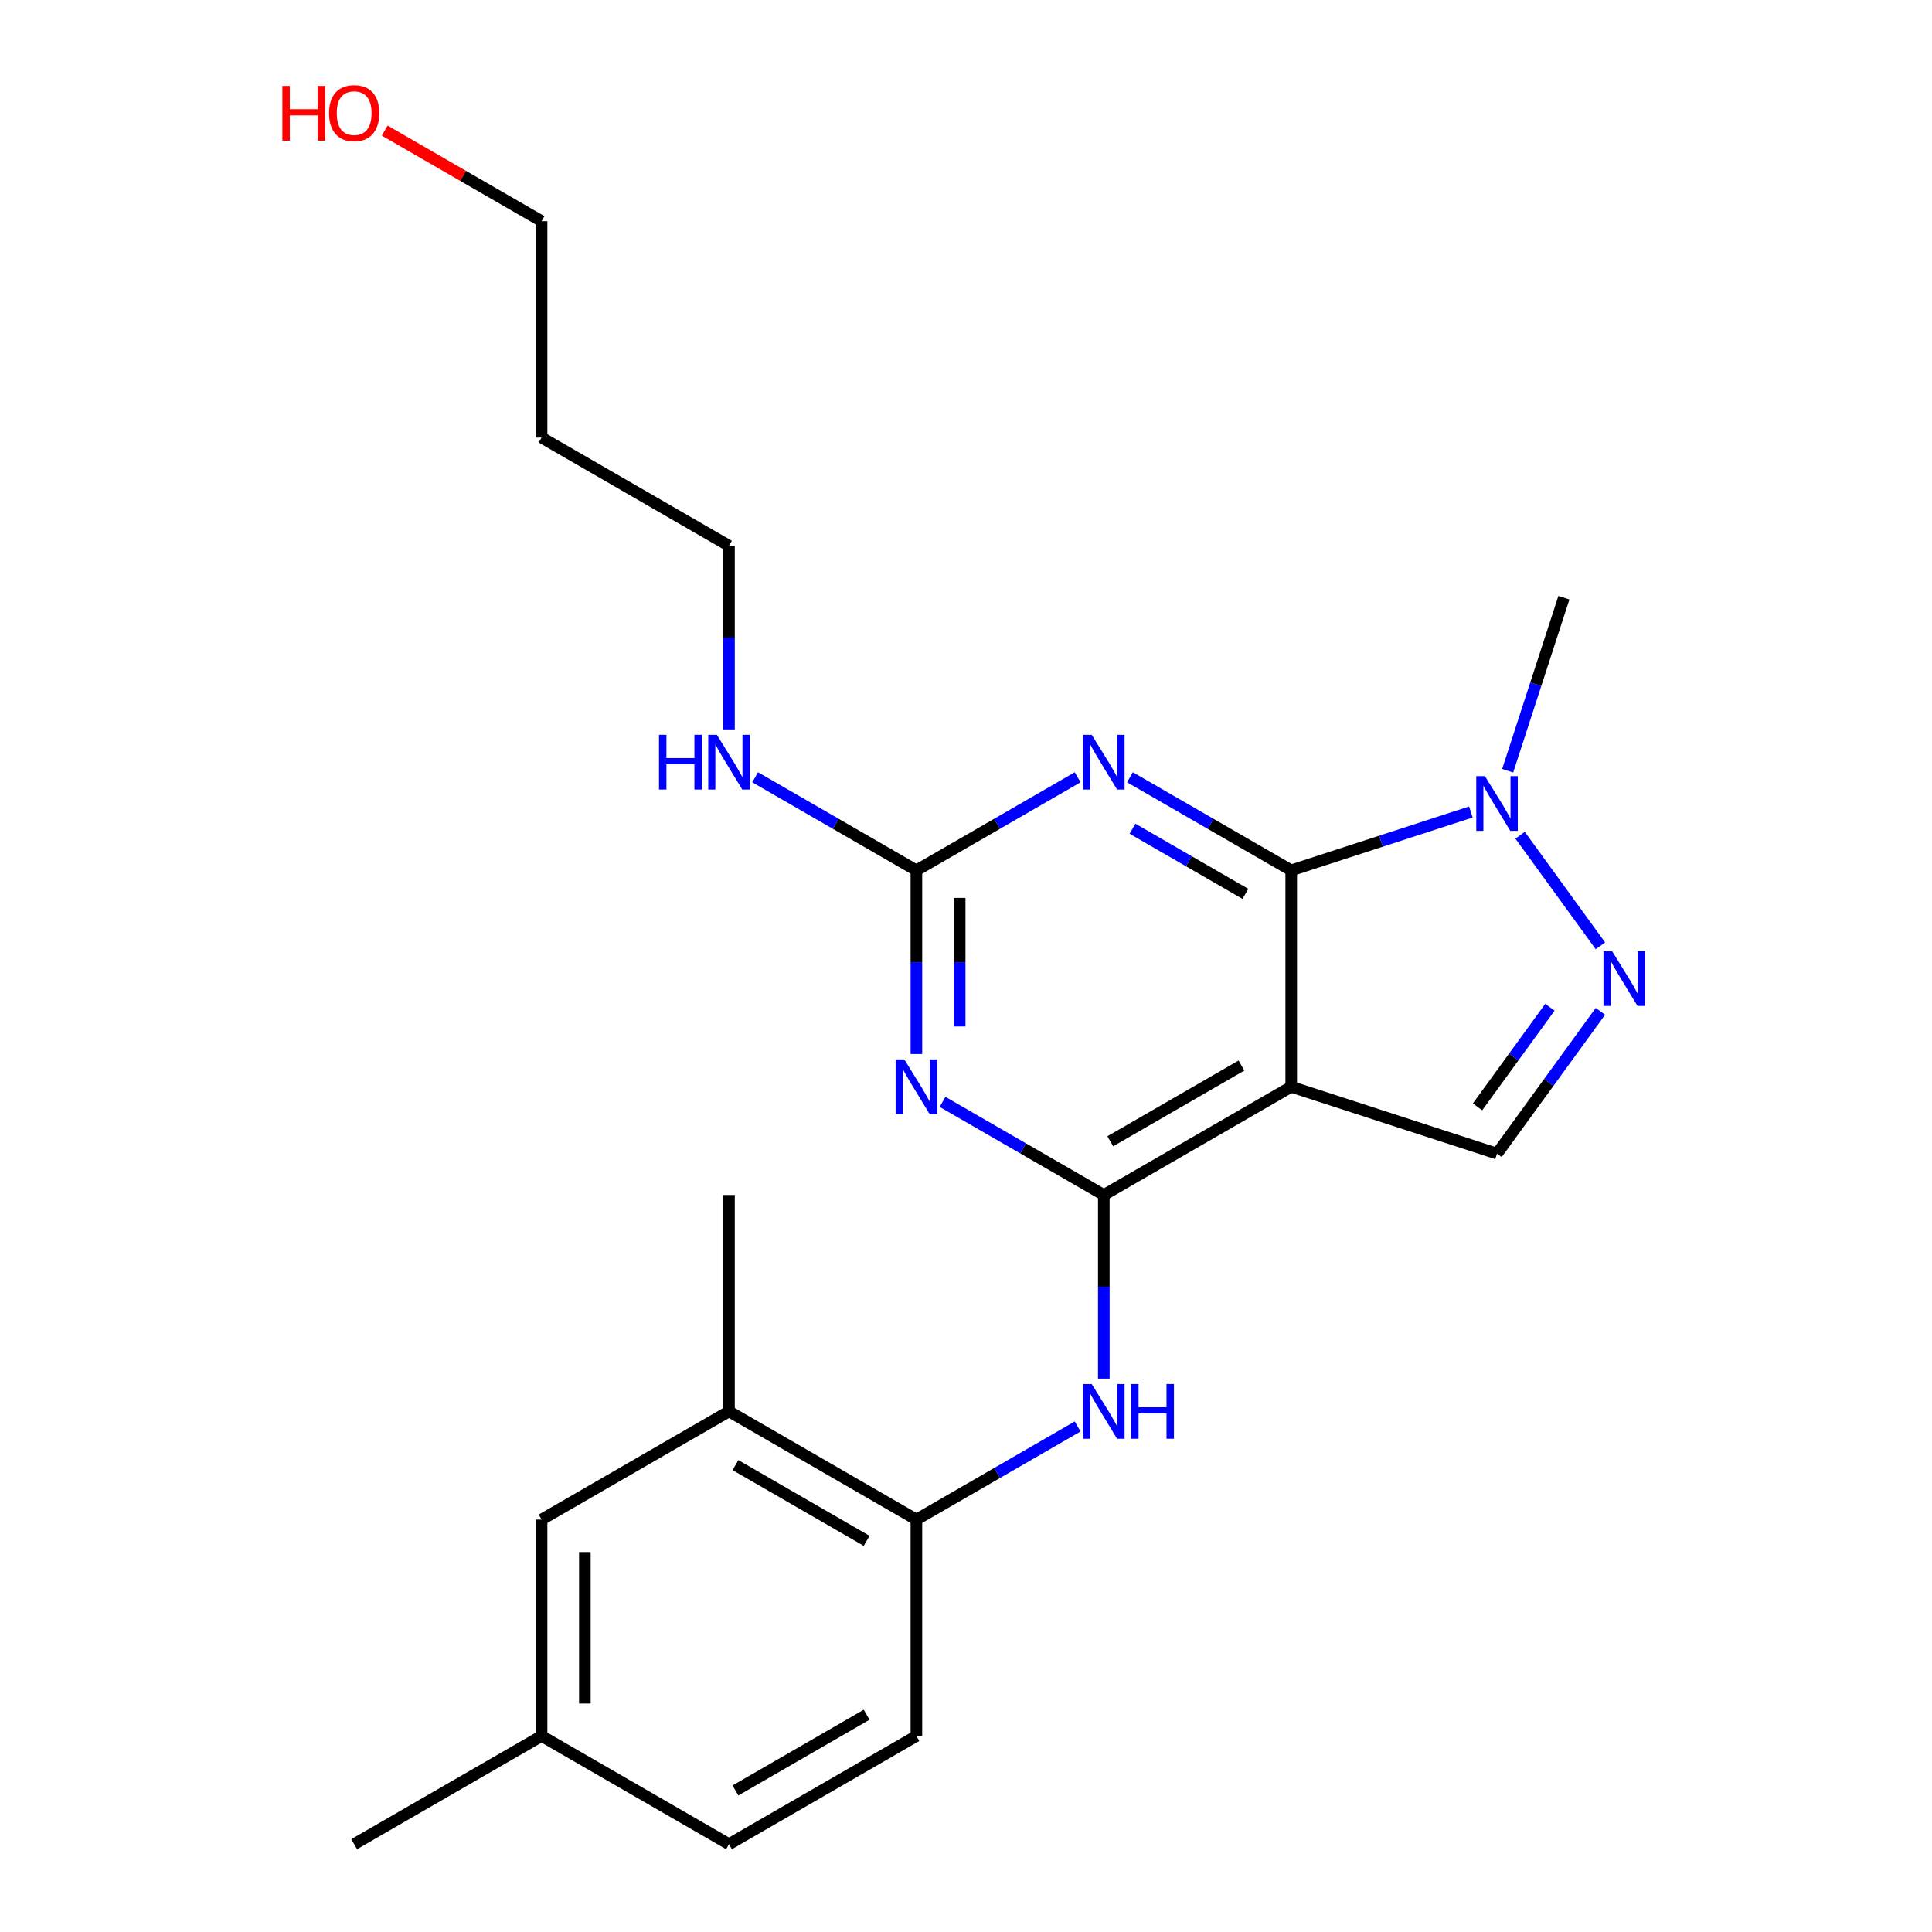 <?xml version='1.0' encoding='iso-8859-1'?>
<svg version='1.1' baseProfile='full'
              xmlns='http://www.w3.org/2000/svg'
                      xmlns:rdkit='http://www.rdkit.org/xml'
                      xmlns:xlink='http://www.w3.org/1999/xlink'
                  xml:space='preserve'
width='1000px' height='1000px' viewBox='0 0 1000 1000'>
<!-- END OF HEADER -->
<rect style='opacity:1.0;fill:#FFFFFF;stroke:none' width='1000' height='1000' x='0' y='0'> </rect>
<path class='bond-0' d='M 668.332,450.503 L 668.332,562.512' style='fill:none;fill-rule:evenodd;stroke:#000000;stroke-width:6px;stroke-linecap:butt;stroke-linejoin:miter;stroke-opacity:1' />
<path class='bond-2' d='M 668.332,450.503 L 626.6,426.409' style='fill:none;fill-rule:evenodd;stroke:#000000;stroke-width:6px;stroke-linecap:butt;stroke-linejoin:miter;stroke-opacity:1' />
<path class='bond-2' d='M 626.6,426.409 L 584.869,402.316' style='fill:none;fill-rule:evenodd;stroke:#0000FF;stroke-width:6px;stroke-linecap:butt;stroke-linejoin:miter;stroke-opacity:1' />
<path class='bond-2' d='M 644.611,462.676 L 615.399,445.81' style='fill:none;fill-rule:evenodd;stroke:#000000;stroke-width:6px;stroke-linecap:butt;stroke-linejoin:miter;stroke-opacity:1' />
<path class='bond-2' d='M 615.399,445.81 L 586.187,428.945' style='fill:none;fill-rule:evenodd;stroke:#0000FF;stroke-width:6px;stroke-linecap:butt;stroke-linejoin:miter;stroke-opacity:1' />
<path class='bond-6' d='M 668.332,450.503 L 714.825,435.396' style='fill:none;fill-rule:evenodd;stroke:#000000;stroke-width:6px;stroke-linecap:butt;stroke-linejoin:miter;stroke-opacity:1' />
<path class='bond-6' d='M 714.825,435.396 L 761.319,420.29' style='fill:none;fill-rule:evenodd;stroke:#0000FF;stroke-width:6px;stroke-linecap:butt;stroke-linejoin:miter;stroke-opacity:1' />
<path class='bond-1' d='M 668.332,562.512 L 571.329,618.517' style='fill:none;fill-rule:evenodd;stroke:#000000;stroke-width:6px;stroke-linecap:butt;stroke-linejoin:miter;stroke-opacity:1' />
<path class='bond-1' d='M 642.58,551.513 L 574.678,590.716' style='fill:none;fill-rule:evenodd;stroke:#000000;stroke-width:6px;stroke-linecap:butt;stroke-linejoin:miter;stroke-opacity:1' />
<path class='bond-7' d='M 668.332,562.512 L 774.859,597.125' style='fill:none;fill-rule:evenodd;stroke:#000000;stroke-width:6px;stroke-linecap:butt;stroke-linejoin:miter;stroke-opacity:1' />
<path class='bond-8' d='M 571.329,618.517 L 571.329,666.042' style='fill:none;fill-rule:evenodd;stroke:#000000;stroke-width:6px;stroke-linecap:butt;stroke-linejoin:miter;stroke-opacity:1' />
<path class='bond-8' d='M 571.329,666.042 L 571.329,713.566' style='fill:none;fill-rule:evenodd;stroke:#0000FF;stroke-width:6px;stroke-linecap:butt;stroke-linejoin:miter;stroke-opacity:1' />
<path class='bond-24' d='M 571.329,618.517 L 529.597,594.424' style='fill:none;fill-rule:evenodd;stroke:#000000;stroke-width:6px;stroke-linecap:butt;stroke-linejoin:miter;stroke-opacity:1' />
<path class='bond-24' d='M 529.597,594.424 L 487.866,570.33' style='fill:none;fill-rule:evenodd;stroke:#0000FF;stroke-width:6px;stroke-linecap:butt;stroke-linejoin:miter;stroke-opacity:1' />
<path class='bond-4' d='M 557.789,402.316 L 516.057,426.409' style='fill:none;fill-rule:evenodd;stroke:#0000FF;stroke-width:6px;stroke-linecap:butt;stroke-linejoin:miter;stroke-opacity:1' />
<path class='bond-4' d='M 516.057,426.409 L 474.326,450.503' style='fill:none;fill-rule:evenodd;stroke:#000000;stroke-width:6px;stroke-linecap:butt;stroke-linejoin:miter;stroke-opacity:1' />
<path class='bond-3' d='M 474.326,545.552 L 474.326,498.028' style='fill:none;fill-rule:evenodd;stroke:#0000FF;stroke-width:6px;stroke-linecap:butt;stroke-linejoin:miter;stroke-opacity:1' />
<path class='bond-3' d='M 474.326,498.028 L 474.326,450.503' style='fill:none;fill-rule:evenodd;stroke:#000000;stroke-width:6px;stroke-linecap:butt;stroke-linejoin:miter;stroke-opacity:1' />
<path class='bond-3' d='M 496.728,531.295 L 496.728,498.028' style='fill:none;fill-rule:evenodd;stroke:#0000FF;stroke-width:6px;stroke-linecap:butt;stroke-linejoin:miter;stroke-opacity:1' />
<path class='bond-3' d='M 496.728,498.028 L 496.728,464.76' style='fill:none;fill-rule:evenodd;stroke:#000000;stroke-width:6px;stroke-linecap:butt;stroke-linejoin:miter;stroke-opacity:1' />
<path class='bond-12' d='M 474.326,450.503 L 432.594,426.409' style='fill:none;fill-rule:evenodd;stroke:#000000;stroke-width:6px;stroke-linecap:butt;stroke-linejoin:miter;stroke-opacity:1' />
<path class='bond-12' d='M 432.594,426.409 L 390.863,402.316' style='fill:none;fill-rule:evenodd;stroke:#0000FF;stroke-width:6px;stroke-linecap:butt;stroke-linejoin:miter;stroke-opacity:1' />
<path class='bond-5' d='M 828.374,489.548 L 786.801,432.326' style='fill:none;fill-rule:evenodd;stroke:#0000FF;stroke-width:6px;stroke-linecap:butt;stroke-linejoin:miter;stroke-opacity:1' />
<path class='bond-23' d='M 828.374,523.468 L 801.617,560.297' style='fill:none;fill-rule:evenodd;stroke:#0000FF;stroke-width:6px;stroke-linecap:butt;stroke-linejoin:miter;stroke-opacity:1' />
<path class='bond-23' d='M 801.617,560.297 L 774.859,597.125' style='fill:none;fill-rule:evenodd;stroke:#000000;stroke-width:6px;stroke-linecap:butt;stroke-linejoin:miter;stroke-opacity:1' />
<path class='bond-23' d='M 802.223,521.349 L 783.493,547.129' style='fill:none;fill-rule:evenodd;stroke:#0000FF;stroke-width:6px;stroke-linecap:butt;stroke-linejoin:miter;stroke-opacity:1' />
<path class='bond-23' d='M 783.493,547.129 L 764.763,572.909' style='fill:none;fill-rule:evenodd;stroke:#000000;stroke-width:6px;stroke-linecap:butt;stroke-linejoin:miter;stroke-opacity:1' />
<path class='bond-16' d='M 780.37,398.93 L 794.921,354.146' style='fill:none;fill-rule:evenodd;stroke:#0000FF;stroke-width:6px;stroke-linecap:butt;stroke-linejoin:miter;stroke-opacity:1' />
<path class='bond-16' d='M 794.921,354.146 L 809.472,309.363' style='fill:none;fill-rule:evenodd;stroke:#000000;stroke-width:6px;stroke-linecap:butt;stroke-linejoin:miter;stroke-opacity:1' />
<path class='bond-9' d='M 557.789,738.344 L 516.057,762.438' style='fill:none;fill-rule:evenodd;stroke:#0000FF;stroke-width:6px;stroke-linecap:butt;stroke-linejoin:miter;stroke-opacity:1' />
<path class='bond-9' d='M 516.057,762.438 L 474.326,786.531' style='fill:none;fill-rule:evenodd;stroke:#000000;stroke-width:6px;stroke-linecap:butt;stroke-linejoin:miter;stroke-opacity:1' />
<path class='bond-10' d='M 474.326,786.531 L 377.323,730.527' style='fill:none;fill-rule:evenodd;stroke:#000000;stroke-width:6px;stroke-linecap:butt;stroke-linejoin:miter;stroke-opacity:1' />
<path class='bond-10' d='M 448.574,797.531 L 380.672,758.328' style='fill:none;fill-rule:evenodd;stroke:#000000;stroke-width:6px;stroke-linecap:butt;stroke-linejoin:miter;stroke-opacity:1' />
<path class='bond-13' d='M 474.326,786.531 L 474.326,898.541' style='fill:none;fill-rule:evenodd;stroke:#000000;stroke-width:6px;stroke-linecap:butt;stroke-linejoin:miter;stroke-opacity:1' />
<path class='bond-11' d='M 377.323,730.527 L 280.32,786.531' style='fill:none;fill-rule:evenodd;stroke:#000000;stroke-width:6px;stroke-linecap:butt;stroke-linejoin:miter;stroke-opacity:1' />
<path class='bond-19' d='M 377.323,730.527 L 377.323,618.517' style='fill:none;fill-rule:evenodd;stroke:#000000;stroke-width:6px;stroke-linecap:butt;stroke-linejoin:miter;stroke-opacity:1' />
<path class='bond-25' d='M 280.32,786.531 L 280.32,898.541' style='fill:none;fill-rule:evenodd;stroke:#000000;stroke-width:6px;stroke-linecap:butt;stroke-linejoin:miter;stroke-opacity:1' />
<path class='bond-25' d='M 302.722,803.333 L 302.722,881.739' style='fill:none;fill-rule:evenodd;stroke:#000000;stroke-width:6px;stroke-linecap:butt;stroke-linejoin:miter;stroke-opacity:1' />
<path class='bond-20' d='M 377.323,377.538 L 377.323,330.014' style='fill:none;fill-rule:evenodd;stroke:#0000FF;stroke-width:6px;stroke-linecap:butt;stroke-linejoin:miter;stroke-opacity:1' />
<path class='bond-20' d='M 377.323,330.014 L 377.323,282.489' style='fill:none;fill-rule:evenodd;stroke:#000000;stroke-width:6px;stroke-linecap:butt;stroke-linejoin:miter;stroke-opacity:1' />
<path class='bond-15' d='M 474.326,898.541 L 377.323,954.545' style='fill:none;fill-rule:evenodd;stroke:#000000;stroke-width:6px;stroke-linecap:butt;stroke-linejoin:miter;stroke-opacity:1' />
<path class='bond-15' d='M 448.574,887.541 L 380.672,926.744' style='fill:none;fill-rule:evenodd;stroke:#000000;stroke-width:6px;stroke-linecap:butt;stroke-linejoin:miter;stroke-opacity:1' />
<path class='bond-14' d='M 280.32,898.541 L 377.323,954.545' style='fill:none;fill-rule:evenodd;stroke:#000000;stroke-width:6px;stroke-linecap:butt;stroke-linejoin:miter;stroke-opacity:1' />
<path class='bond-22' d='M 280.32,898.541 L 183.317,954.545' style='fill:none;fill-rule:evenodd;stroke:#000000;stroke-width:6px;stroke-linecap:butt;stroke-linejoin:miter;stroke-opacity:1' />
<path class='bond-17' d='M 280.32,226.484 L 377.323,282.489' style='fill:none;fill-rule:evenodd;stroke:#000000;stroke-width:6px;stroke-linecap:butt;stroke-linejoin:miter;stroke-opacity:1' />
<path class='bond-21' d='M 280.32,226.484 L 280.32,114.475' style='fill:none;fill-rule:evenodd;stroke:#000000;stroke-width:6px;stroke-linecap:butt;stroke-linejoin:miter;stroke-opacity:1' />
<path class='bond-18' d='M 199.117,67.592 L 239.718,91.034' style='fill:none;fill-rule:evenodd;stroke:#FF0000;stroke-width:6px;stroke-linecap:butt;stroke-linejoin:miter;stroke-opacity:1' />
<path class='bond-18' d='M 239.718,91.034 L 280.32,114.475' style='fill:none;fill-rule:evenodd;stroke:#000000;stroke-width:6px;stroke-linecap:butt;stroke-linejoin:miter;stroke-opacity:1' />
<path  class='atom-3' d='M 565.069 380.338
L 574.349 395.338
Q 575.269 396.818, 576.749 399.498
Q 578.229 402.178, 578.309 402.338
L 578.309 380.338
L 582.069 380.338
L 582.069 408.658
L 578.189 408.658
L 568.229 392.258
Q 567.069 390.338, 565.829 388.138
Q 564.629 385.938, 564.269 385.258
L 564.269 408.658
L 560.589 408.658
L 560.589 380.338
L 565.069 380.338
' fill='#0000FF'/>
<path  class='atom-4' d='M 468.066 548.352
L 477.346 563.352
Q 478.266 564.832, 479.746 567.512
Q 481.226 570.192, 481.306 570.352
L 481.306 548.352
L 485.066 548.352
L 485.066 576.672
L 481.186 576.672
L 471.226 560.272
Q 470.066 558.352, 468.826 556.152
Q 467.626 553.952, 467.266 553.272
L 467.266 576.672
L 463.586 576.672
L 463.586 548.352
L 468.066 548.352
' fill='#0000FF'/>
<path  class='atom-6' d='M 834.437 492.348
L 843.717 507.348
Q 844.637 508.828, 846.117 511.508
Q 847.597 514.188, 847.677 514.348
L 847.677 492.348
L 851.437 492.348
L 851.437 520.668
L 847.557 520.668
L 837.597 504.268
Q 836.437 502.348, 835.197 500.148
Q 833.997 497.948, 833.637 497.268
L 833.637 520.668
L 829.957 520.668
L 829.957 492.348
L 834.437 492.348
' fill='#0000FF'/>
<path  class='atom-7' d='M 768.599 401.73
L 777.879 416.73
Q 778.799 418.21, 780.279 420.89
Q 781.759 423.57, 781.839 423.73
L 781.839 401.73
L 785.599 401.73
L 785.599 430.05
L 781.719 430.05
L 771.759 413.65
Q 770.599 411.73, 769.359 409.53
Q 768.159 407.33, 767.799 406.65
L 767.799 430.05
L 764.119 430.05
L 764.119 401.73
L 768.599 401.73
' fill='#0000FF'/>
<path  class='atom-9' d='M 565.069 716.367
L 574.349 731.367
Q 575.269 732.847, 576.749 735.527
Q 578.229 738.207, 578.309 738.367
L 578.309 716.367
L 582.069 716.367
L 582.069 744.687
L 578.189 744.687
L 568.229 728.287
Q 567.069 726.367, 565.829 724.167
Q 564.629 721.967, 564.269 721.287
L 564.269 744.687
L 560.589 744.687
L 560.589 716.367
L 565.069 716.367
' fill='#0000FF'/>
<path  class='atom-9' d='M 585.469 716.367
L 589.309 716.367
L 589.309 728.407
L 603.789 728.407
L 603.789 716.367
L 607.629 716.367
L 607.629 744.687
L 603.789 744.687
L 603.789 731.607
L 589.309 731.607
L 589.309 744.687
L 585.469 744.687
L 585.469 716.367
' fill='#0000FF'/>
<path  class='atom-13' d='M 341.103 380.338
L 344.943 380.338
L 344.943 392.378
L 359.423 392.378
L 359.423 380.338
L 363.263 380.338
L 363.263 408.658
L 359.423 408.658
L 359.423 395.578
L 344.943 395.578
L 344.943 408.658
L 341.103 408.658
L 341.103 380.338
' fill='#0000FF'/>
<path  class='atom-13' d='M 371.063 380.338
L 380.343 395.338
Q 381.263 396.818, 382.743 399.498
Q 384.223 402.178, 384.303 402.338
L 384.303 380.338
L 388.063 380.338
L 388.063 408.658
L 384.183 408.658
L 374.223 392.258
Q 373.063 390.338, 371.823 388.138
Q 370.623 385.938, 370.263 385.258
L 370.263 408.658
L 366.583 408.658
L 366.583 380.338
L 371.063 380.338
' fill='#0000FF'/>
<path  class='atom-19' d='M 146.157 44.47
L 149.997 44.47
L 149.997 56.51
L 164.477 56.51
L 164.477 44.47
L 168.317 44.47
L 168.317 72.79
L 164.477 72.79
L 164.477 59.71
L 149.997 59.71
L 149.997 72.79
L 146.157 72.79
L 146.157 44.47
' fill='#FF0000'/>
<path  class='atom-19' d='M 170.317 58.55
Q 170.317 51.75, 173.677 47.95
Q 177.037 44.15, 183.317 44.15
Q 189.597 44.15, 192.957 47.95
Q 196.317 51.75, 196.317 58.55
Q 196.317 65.43, 192.917 69.35
Q 189.517 73.23, 183.317 73.23
Q 177.077 73.23, 173.677 69.35
Q 170.317 65.47, 170.317 58.55
M 183.317 70.03
Q 187.637 70.03, 189.957 67.15
Q 192.317 64.23, 192.317 58.55
Q 192.317 52.99, 189.957 50.19
Q 187.637 47.35, 183.317 47.35
Q 178.997 47.35, 176.637 50.15
Q 174.317 52.95, 174.317 58.55
Q 174.317 64.27, 176.637 67.15
Q 178.997 70.03, 183.317 70.03
' fill='#FF0000'/>
</svg>
